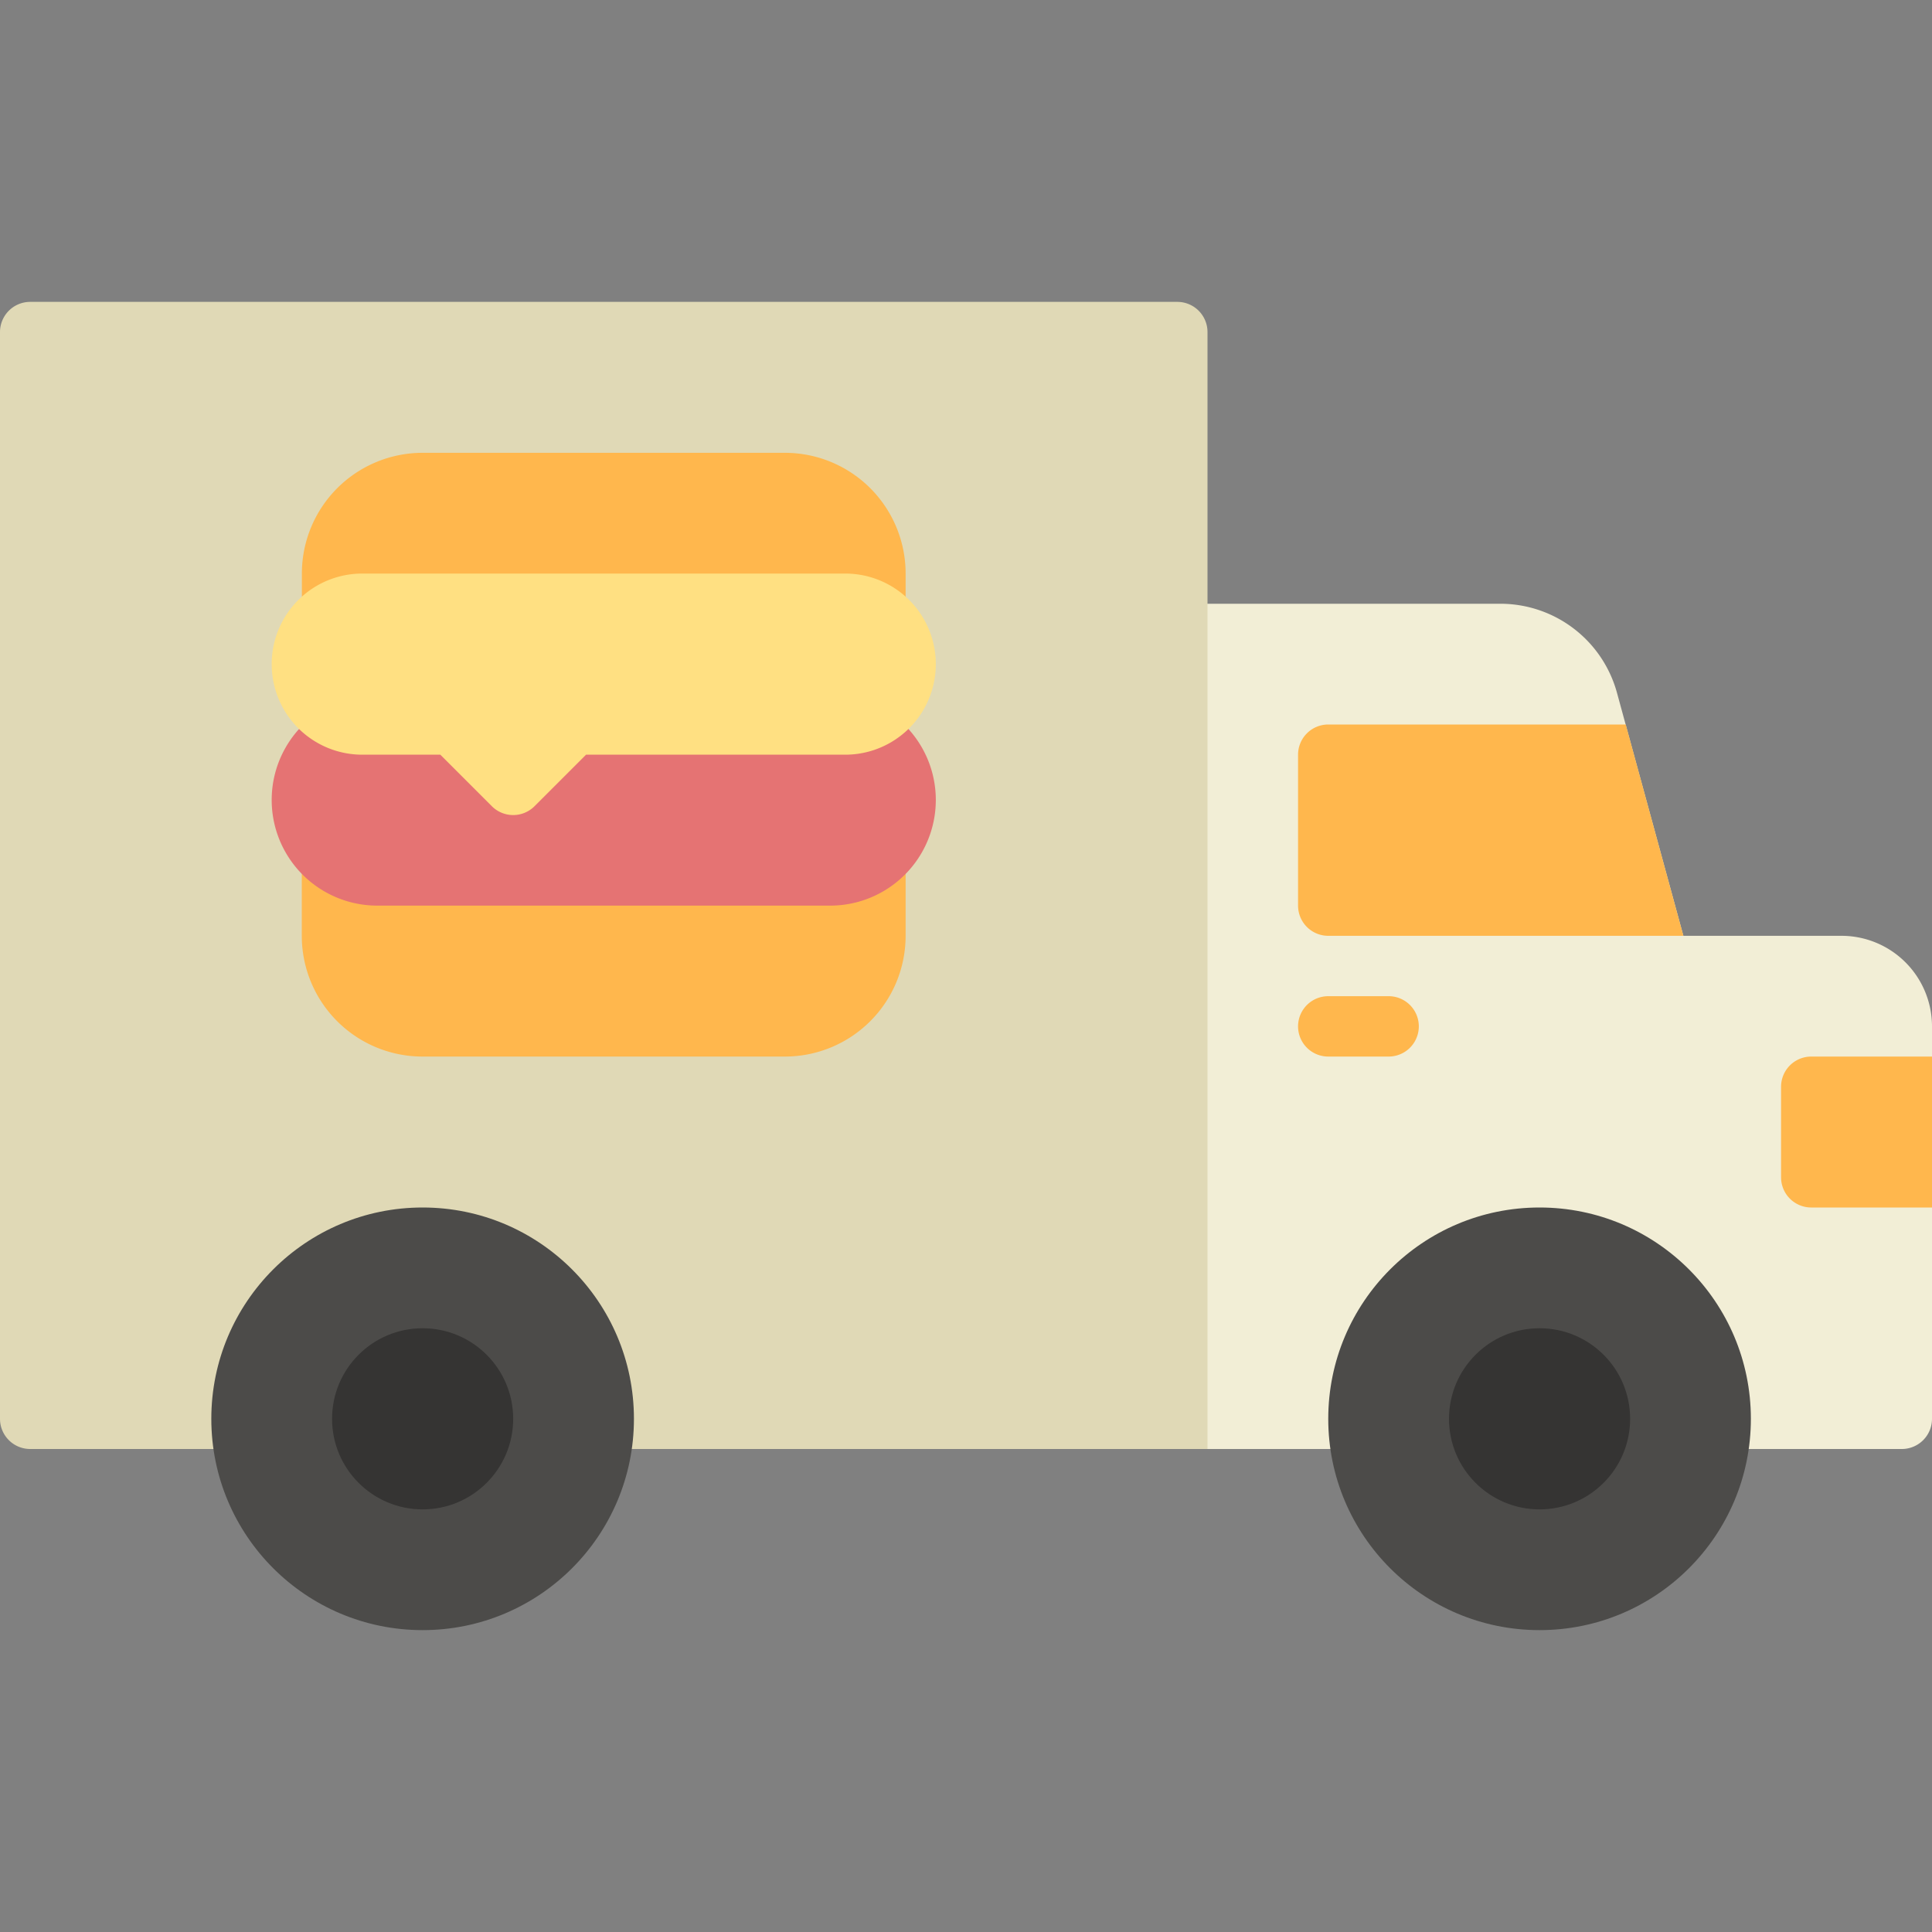 <svg xmlns="http://www.w3.org/2000/svg" viewBox="0 0 64 64"><rect x="0" y="0" width="64" height="64" fill="#808080" stroke="none"/><title>Artboard-38</title><g id="Truck_Delivery" data-name="Truck Delivery"><path d="M61,31H55.764l-2.2-8.052A4.006,4.006,0,0,0,49.709,20H39a1,1,0,0,0-1,1V47a1,1,0,0,0,1,1H63a1,1,0,0,0,1-1V34A3,3,0,0,0,61,31Z" style="fill:#f2eed6"/><path d="M39,10H1a1,1,0,0,0-1,1V47a1,1,0,0,0,1,1H40V11A1,1,0,0,0,39,10Z" style="fill:#e0d9b6"/><path d="M44,31H55.764l-1.91-7H44a1,1,0,0,0-1,1v5A1,1,0,0,0,44,31Z" style="fill:#ffb74d"/><circle cx="51" cy="47" r="7" style="fill:#4c4b49"/><circle cx="14" cy="47" r="7" style="fill:#4c4b49"/><circle cx="51" cy="47" r="3" style="fill:#353433"/><circle cx="14" cy="47" r="3" style="fill:#353433"/><path d="M46,35H44a1,1,0,0,1,0-2h2a1,1,0,0,1,0,2Z" style="fill:#ffb74d"/><path d="M60,35a1,1,0,0,0-1,1v3a1,1,0,0,0,1,1h4V35Z" style="fill:#ffb74d"/><path d="M26,15H14a4,4,0,0,0-4,4v1.27a1,1,0,0,0,1.505.863A.989.989,0,0,1,12,21H28a.989.989,0,0,1,.5.133A1,1,0,0,0,30,20.27V19A4,4,0,0,0,26,15Z" style="fill:#ffb74d"/><path d="M29.446,27.6a1,1,0,0,0-1.049.1,1.49,1.49,0,0,1-.9.3h-15a1.49,1.49,0,0,1-.9-.3,1,1,0,0,0-1.6.8V31a4,4,0,0,0,4,4H26a4,4,0,0,0,4-4V28.5A1,1,0,0,0,29.446,27.6Z" style="fill:#ffb74d"/><path d="M27.5,23H19a1,1,0,0,0-.707.293L17,24.586l-1.293-1.293A1,1,0,0,0,15,23H12.5a3.5,3.5,0,0,0,0,7h15a3.5,3.5,0,0,0,0-7Z" style="fill:#e57373"/><path d="M28,19H12a3,3,0,0,0,0,6h2.586l1.707,1.707a1,1,0,0,0,1.414,0L19.414,25H28a3,3,0,0,0,0-6Z" style="fill:#ffe082"/></g></svg>